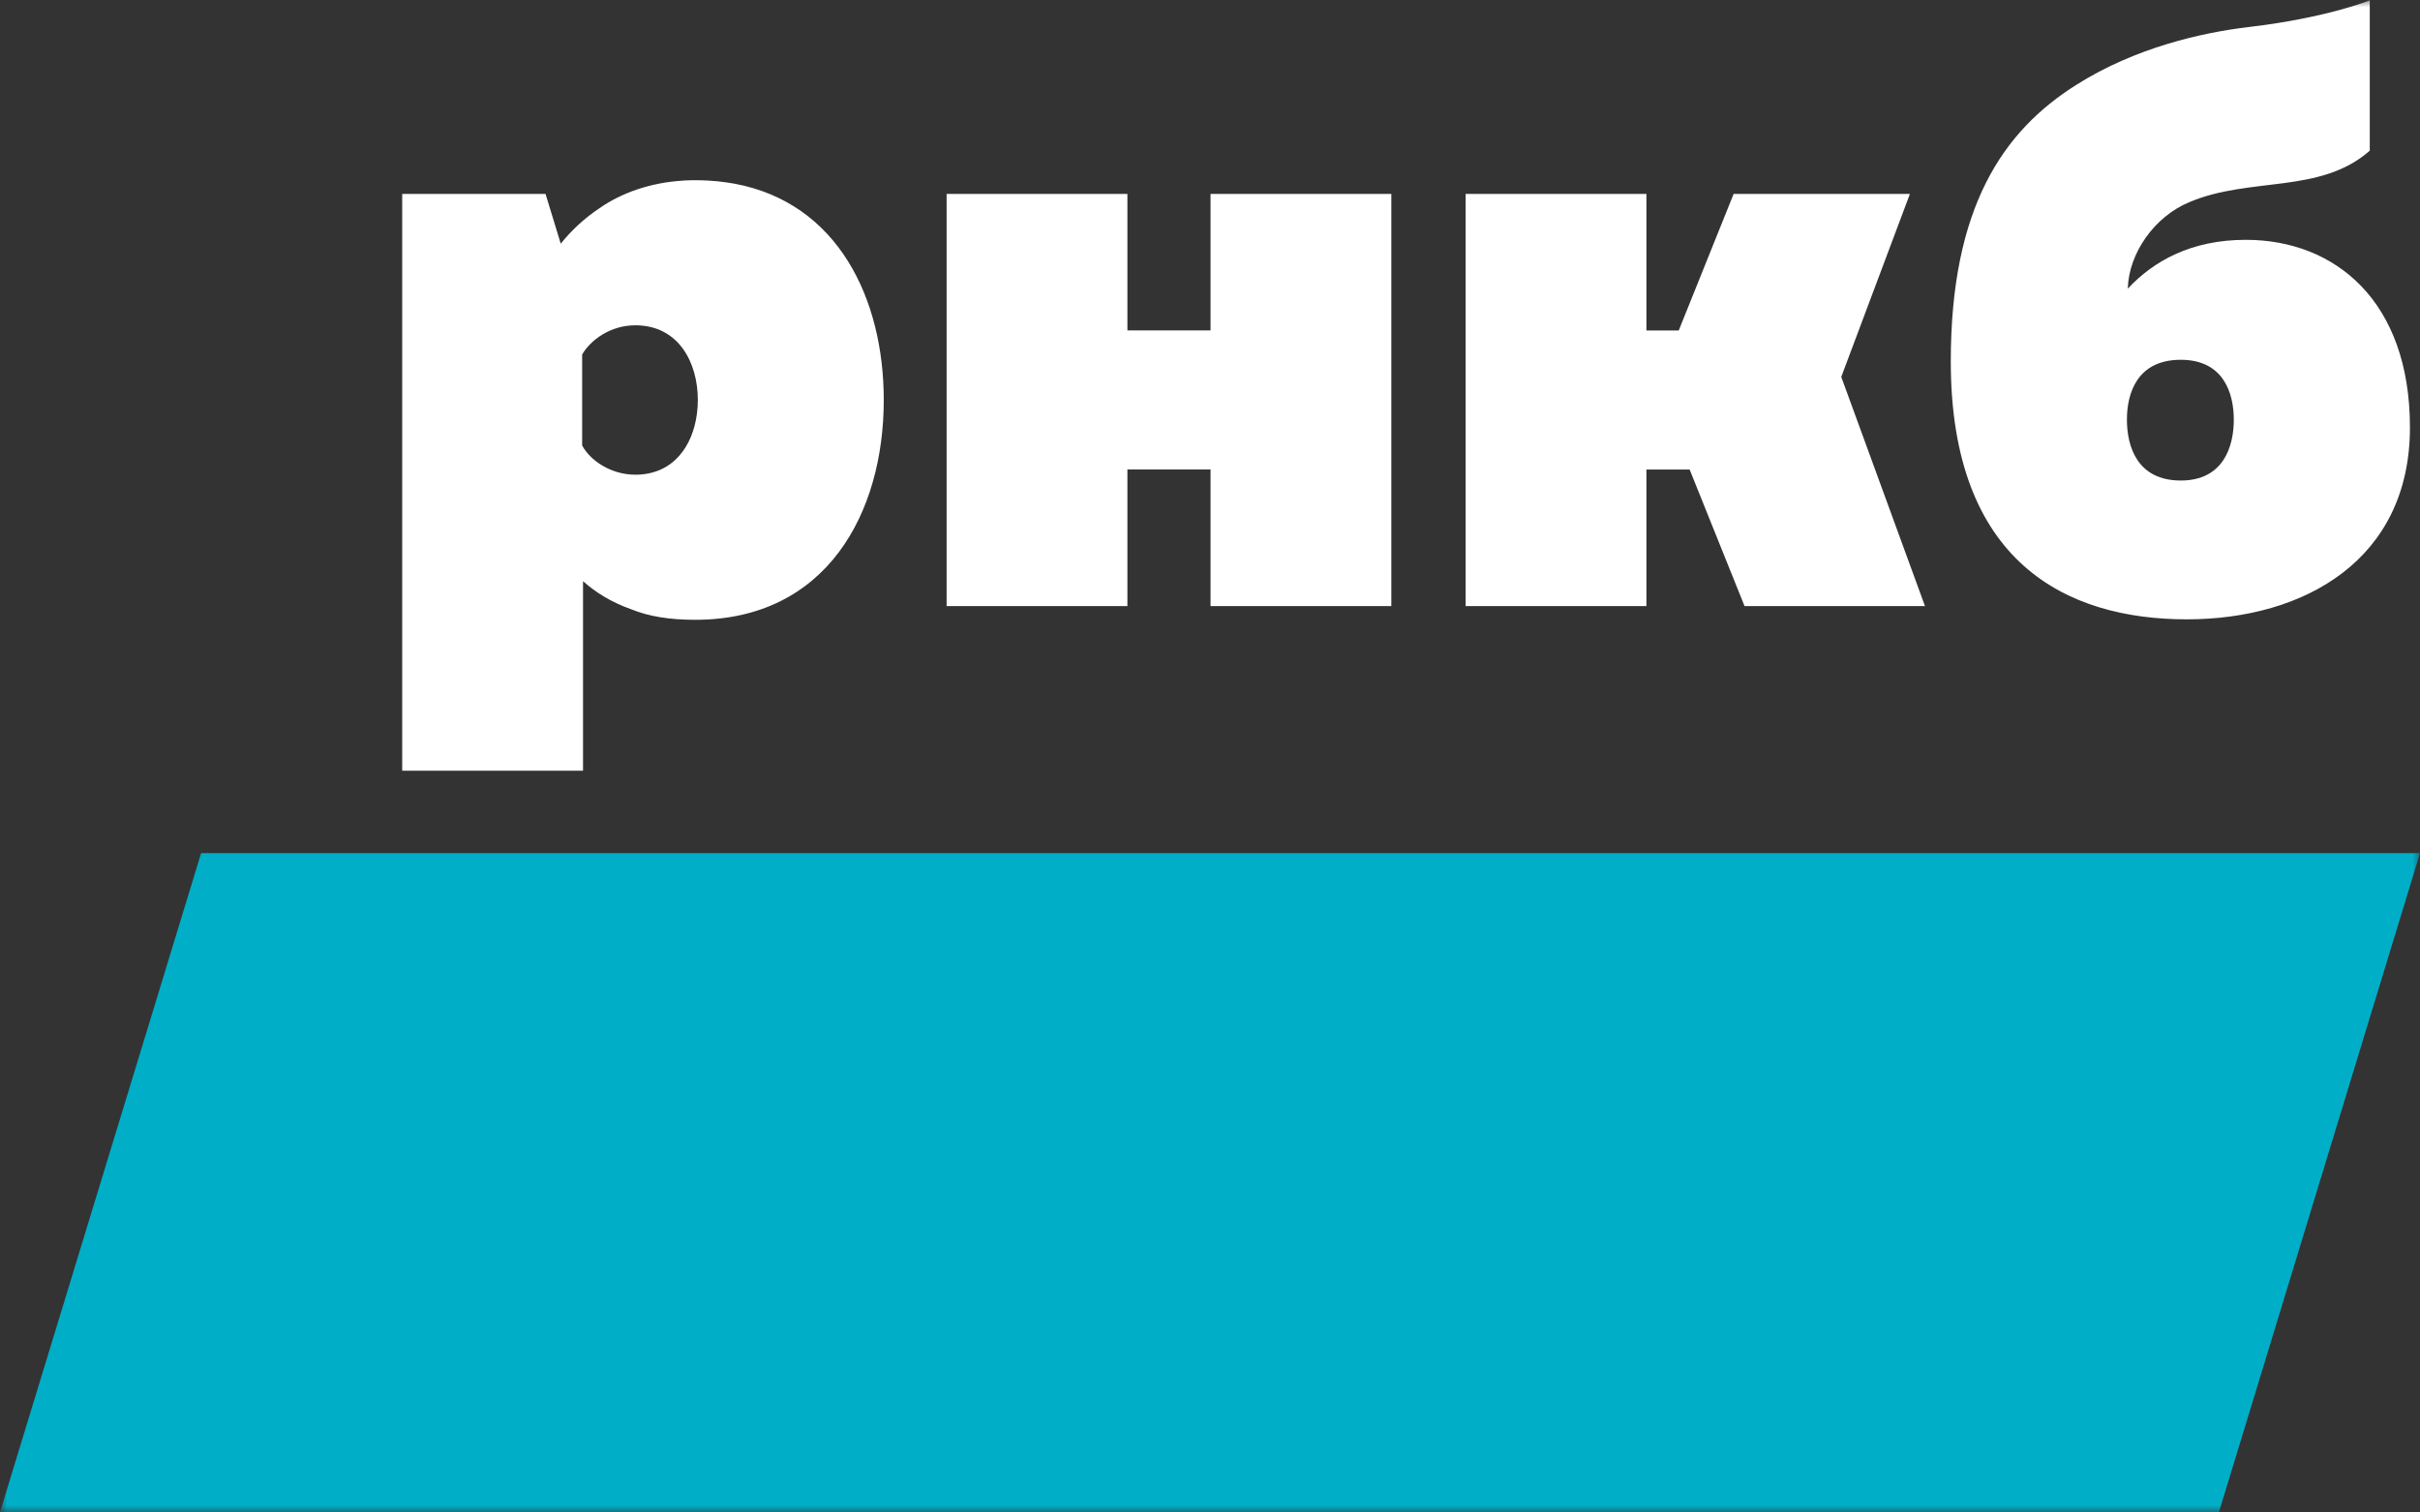 <?xml version="1.0" encoding="UTF-8"?> <svg xmlns="http://www.w3.org/2000/svg" width="168" height="105" viewBox="0 0 168 105" fill="none"><rect x="0" y="0" width="168" height="105" fill="#333333" stroke="none"/> <g clip-path="url(#clip0_236_99)"> <mask id="mask0_236_99" style="mask-type:luminance" maskUnits="userSpaceOnUse" x="0" y="0" width="168" height="105"> <path d="M168 0H0V105H168V0Z" fill="white"></path> </mask> <g mask="url(#mask0_236_99)"> <path d="M154.041 104.979H0L13.961 59.227H168L154.041 104.979Z" fill="#00AEC7"></path> <path d="M65.715 42.074V13.463H78.266V22.939H84.038V13.463H96.588V42.074H84.038V32.593H78.266V42.074H65.715ZM127.823 26.165L132.589 13.463H120.351L116.541 22.941H114.297V13.463H101.746V42.076H114.297V32.596H117.297L121.109 42.076H133.635L127.823 26.165ZM151.394 33.359C148.365 33.359 147.654 30.986 147.654 29.136C147.654 27.296 148.365 24.977 151.394 24.977C154.361 24.977 155.074 27.296 155.074 29.136C155.074 30.986 154.361 33.359 151.394 33.359ZM155.906 16.649C152.105 16.649 149.495 18.131 147.715 20.038C147.774 17.599 149.552 15.041 151.986 14.034C156.201 12.246 161.069 13.495 164.513 10.46V0.021C164.513 0.021 161.568 1.232 156.137 1.873C152.873 2.259 148.244 3.298 144.153 5.883C139.045 9.094 135.426 14.388 135.426 25.094C135.426 39.072 143.496 42.996 151.808 42.996C160 42.996 167.302 38.835 167.302 29.673C167.302 20.872 162.078 16.649 155.906 16.649ZM44.104 32.954C42.379 32.954 40.95 31.938 40.414 30.926V24.608C41.009 23.595 42.379 22.583 44.104 22.583C47.135 22.583 48.445 25.204 48.445 27.768C48.445 28.087 48.424 28.411 48.381 28.725C48.093 30.945 46.756 32.954 44.104 32.954ZM61.352 27.768C61.352 20.732 58.164 14.081 50.981 12.751C50.818 12.721 50.653 12.694 50.483 12.67C50.062 12.609 49.626 12.56 49.175 12.537C48.877 12.52 48.574 12.511 48.265 12.511C48 12.511 47.74 12.518 47.48 12.532C47.469 12.532 47.461 12.532 47.448 12.537C45.151 12.672 43.136 13.389 41.6 14.466C40.539 15.175 39.642 16.021 38.928 16.918L37.872 13.463H27.922V53.503H40.474V40.345C41.354 41.134 42.463 41.815 43.799 42.29C45.041 42.795 46.47 43.028 48.265 43.028C57.369 43.028 61.352 35.635 61.352 27.768Z" fill="white"></path> </g> </g> <defs> <clipPath id="clip0_236_99"> <rect width="168" height="105" fill="white"></rect> </clipPath> </defs> </svg> 